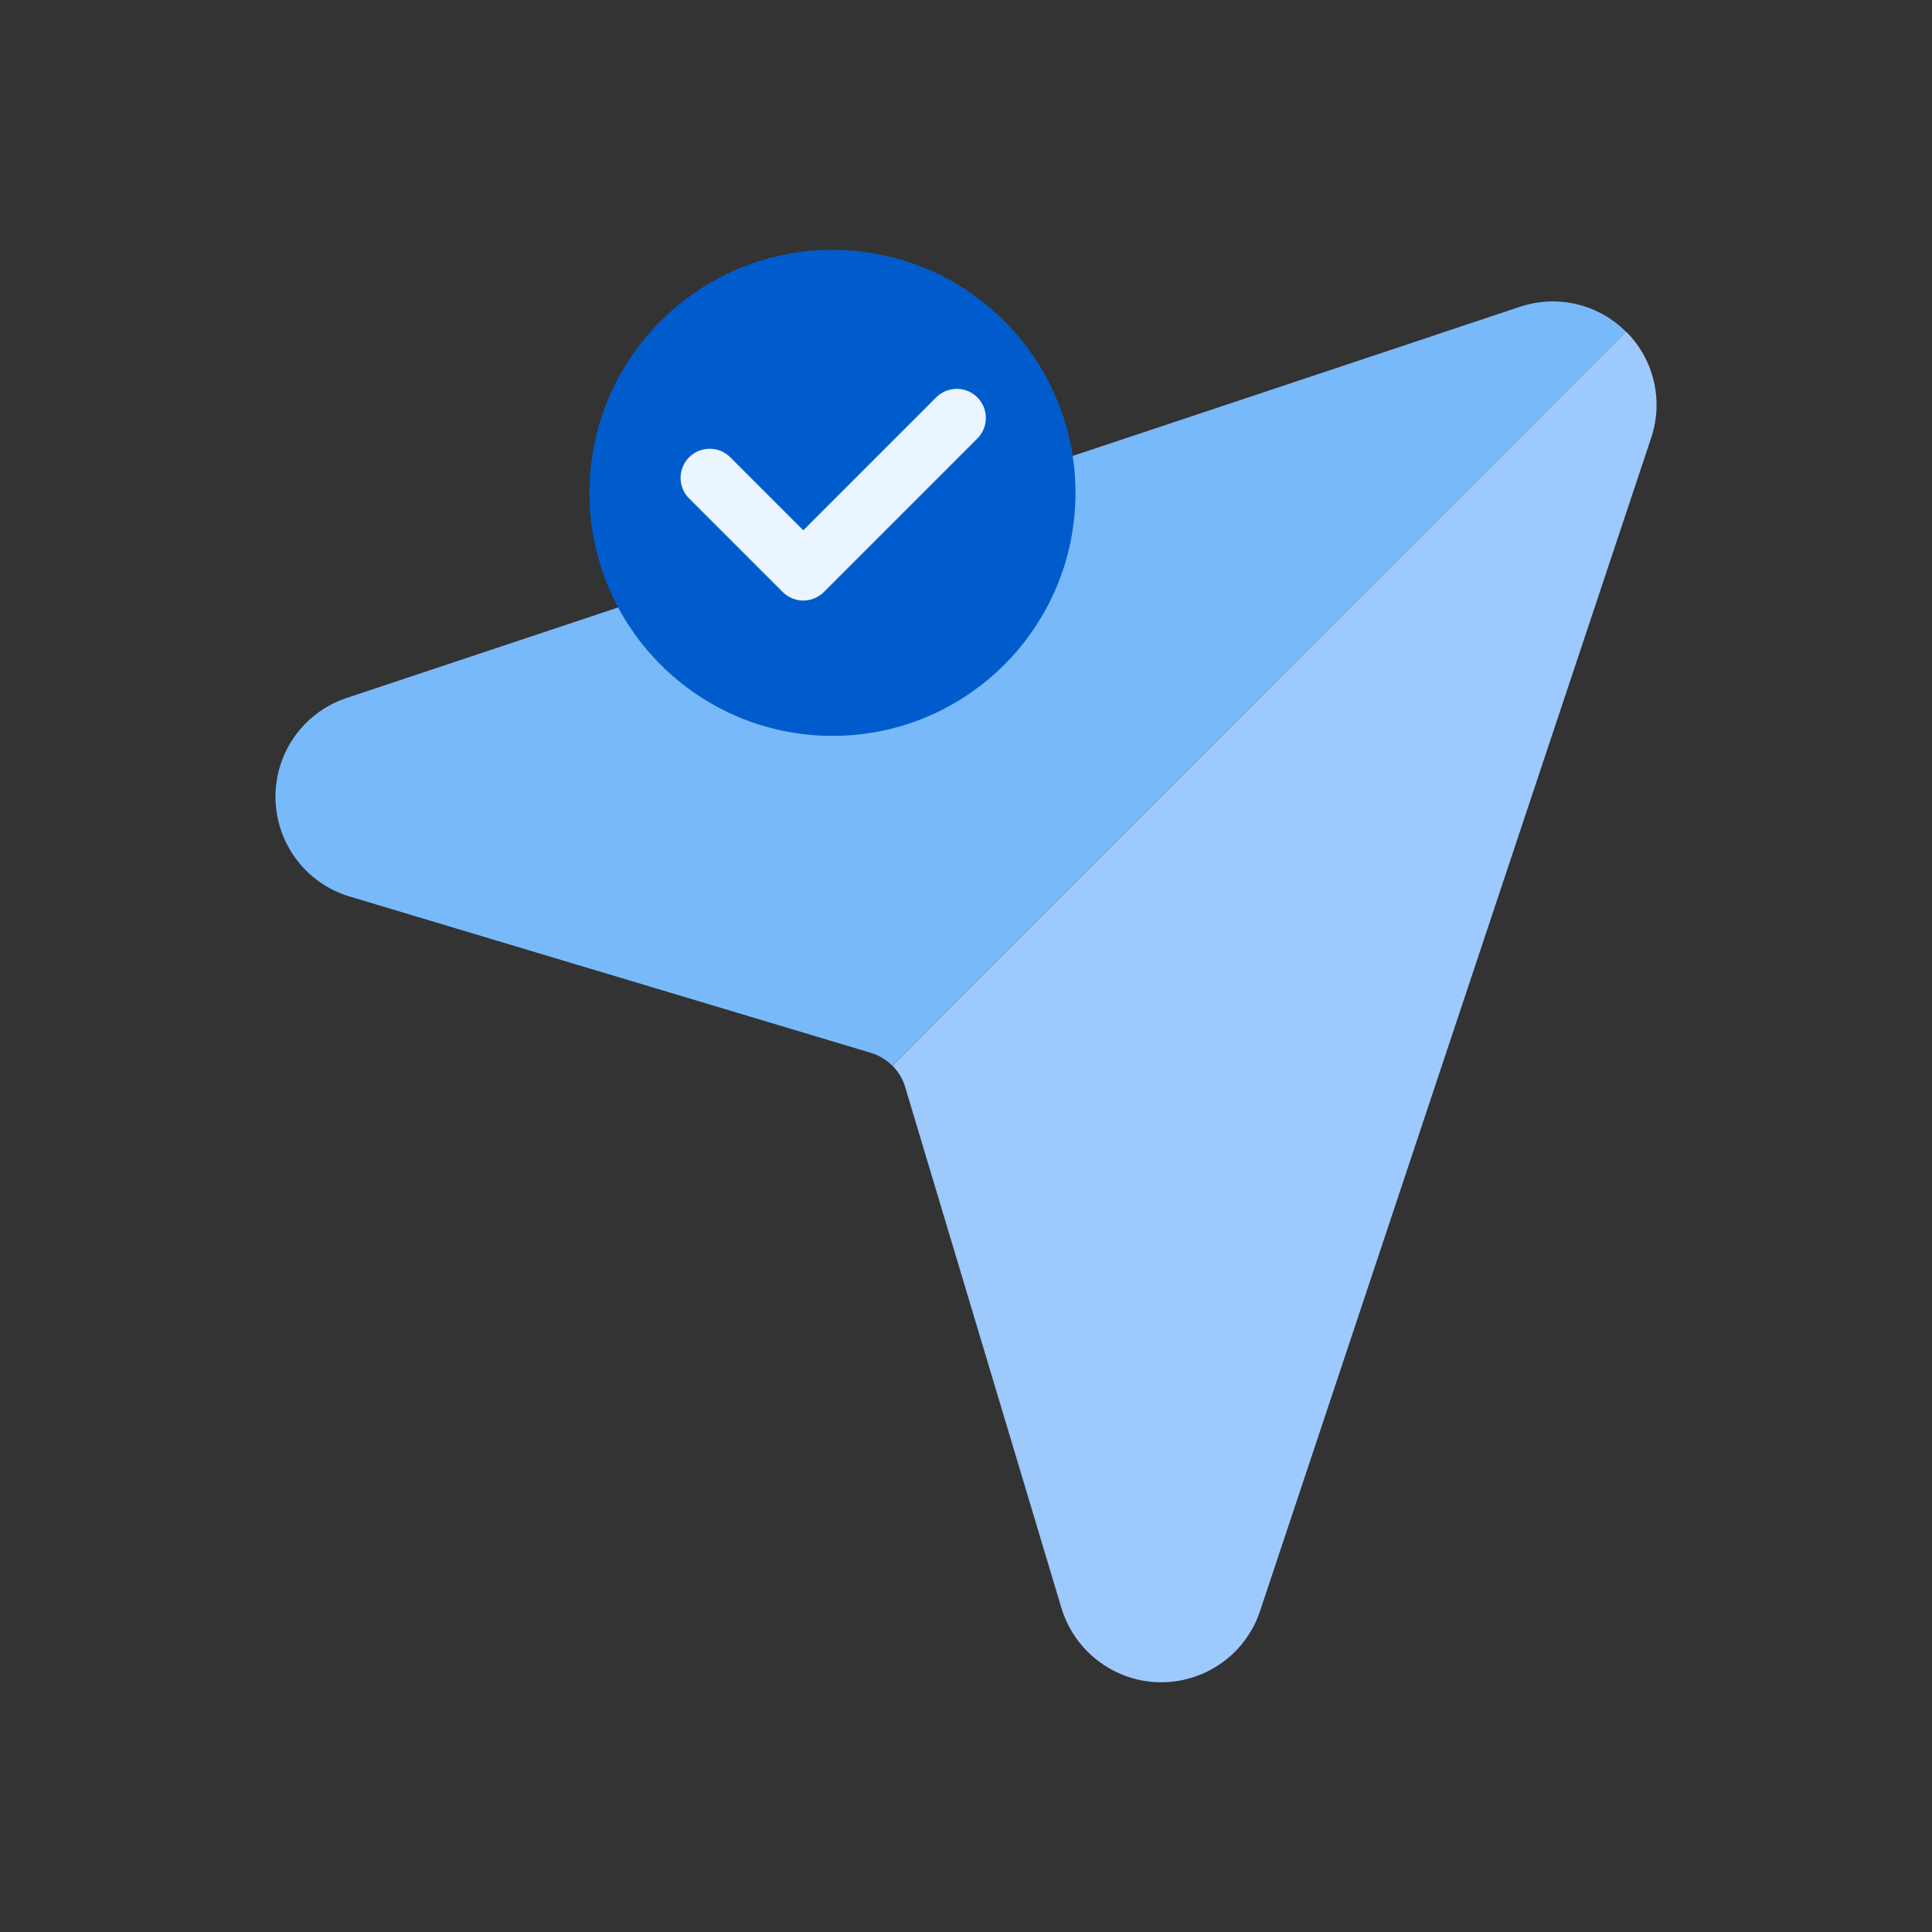 <svg xmlns="http://www.w3.org/2000/svg" id="Layer_1" viewBox="0 0 90 90"><rect x="0" y="0" width="90" height="90" fill="#333333" stroke="none"/><defs><style>      .st0 {        fill: #9dc9fc;      }      .st1 {        fill: #005ccc;      }      .st2 {        fill: #78b9f9;      }      .st3 {        fill: none;        stroke: #ebf5ff;        stroke-linecap: round;        stroke-linejoin: round;        stroke-width: 2.71px;      }    </style></defs><g id="Ikon"><path class="st2" d="M75.75,15.45l-34.19,34.19c-.28-.28-.63-.49-1.01-.6l-24.34-7.3c-2.55-.81-3.96-3.54-3.15-6.1.46-1.45,1.58-2.6,3.01-3.1l54.74-18.25c1.73-.58,3.65-.13,4.94,1.17h0Z"></path><path class="st0" d="M75.75,15.45c1.3,1.29,1.75,3.2,1.17,4.94l-18.25,54.74c-.89,2.53-3.67,3.85-6.19,2.96-1.43-.51-2.54-1.65-3.01-3.1l-7.3-24.34c-.11-.38-.32-.73-.6-1.01L75.75,15.45Z"></path></g><g><circle class="st1" cx="38.78" cy="22.96" r="11.32"></circle><polyline class="st3" points="33.06 22.26 37.42 26.62 44.57 19.47"></polyline></g></svg>
